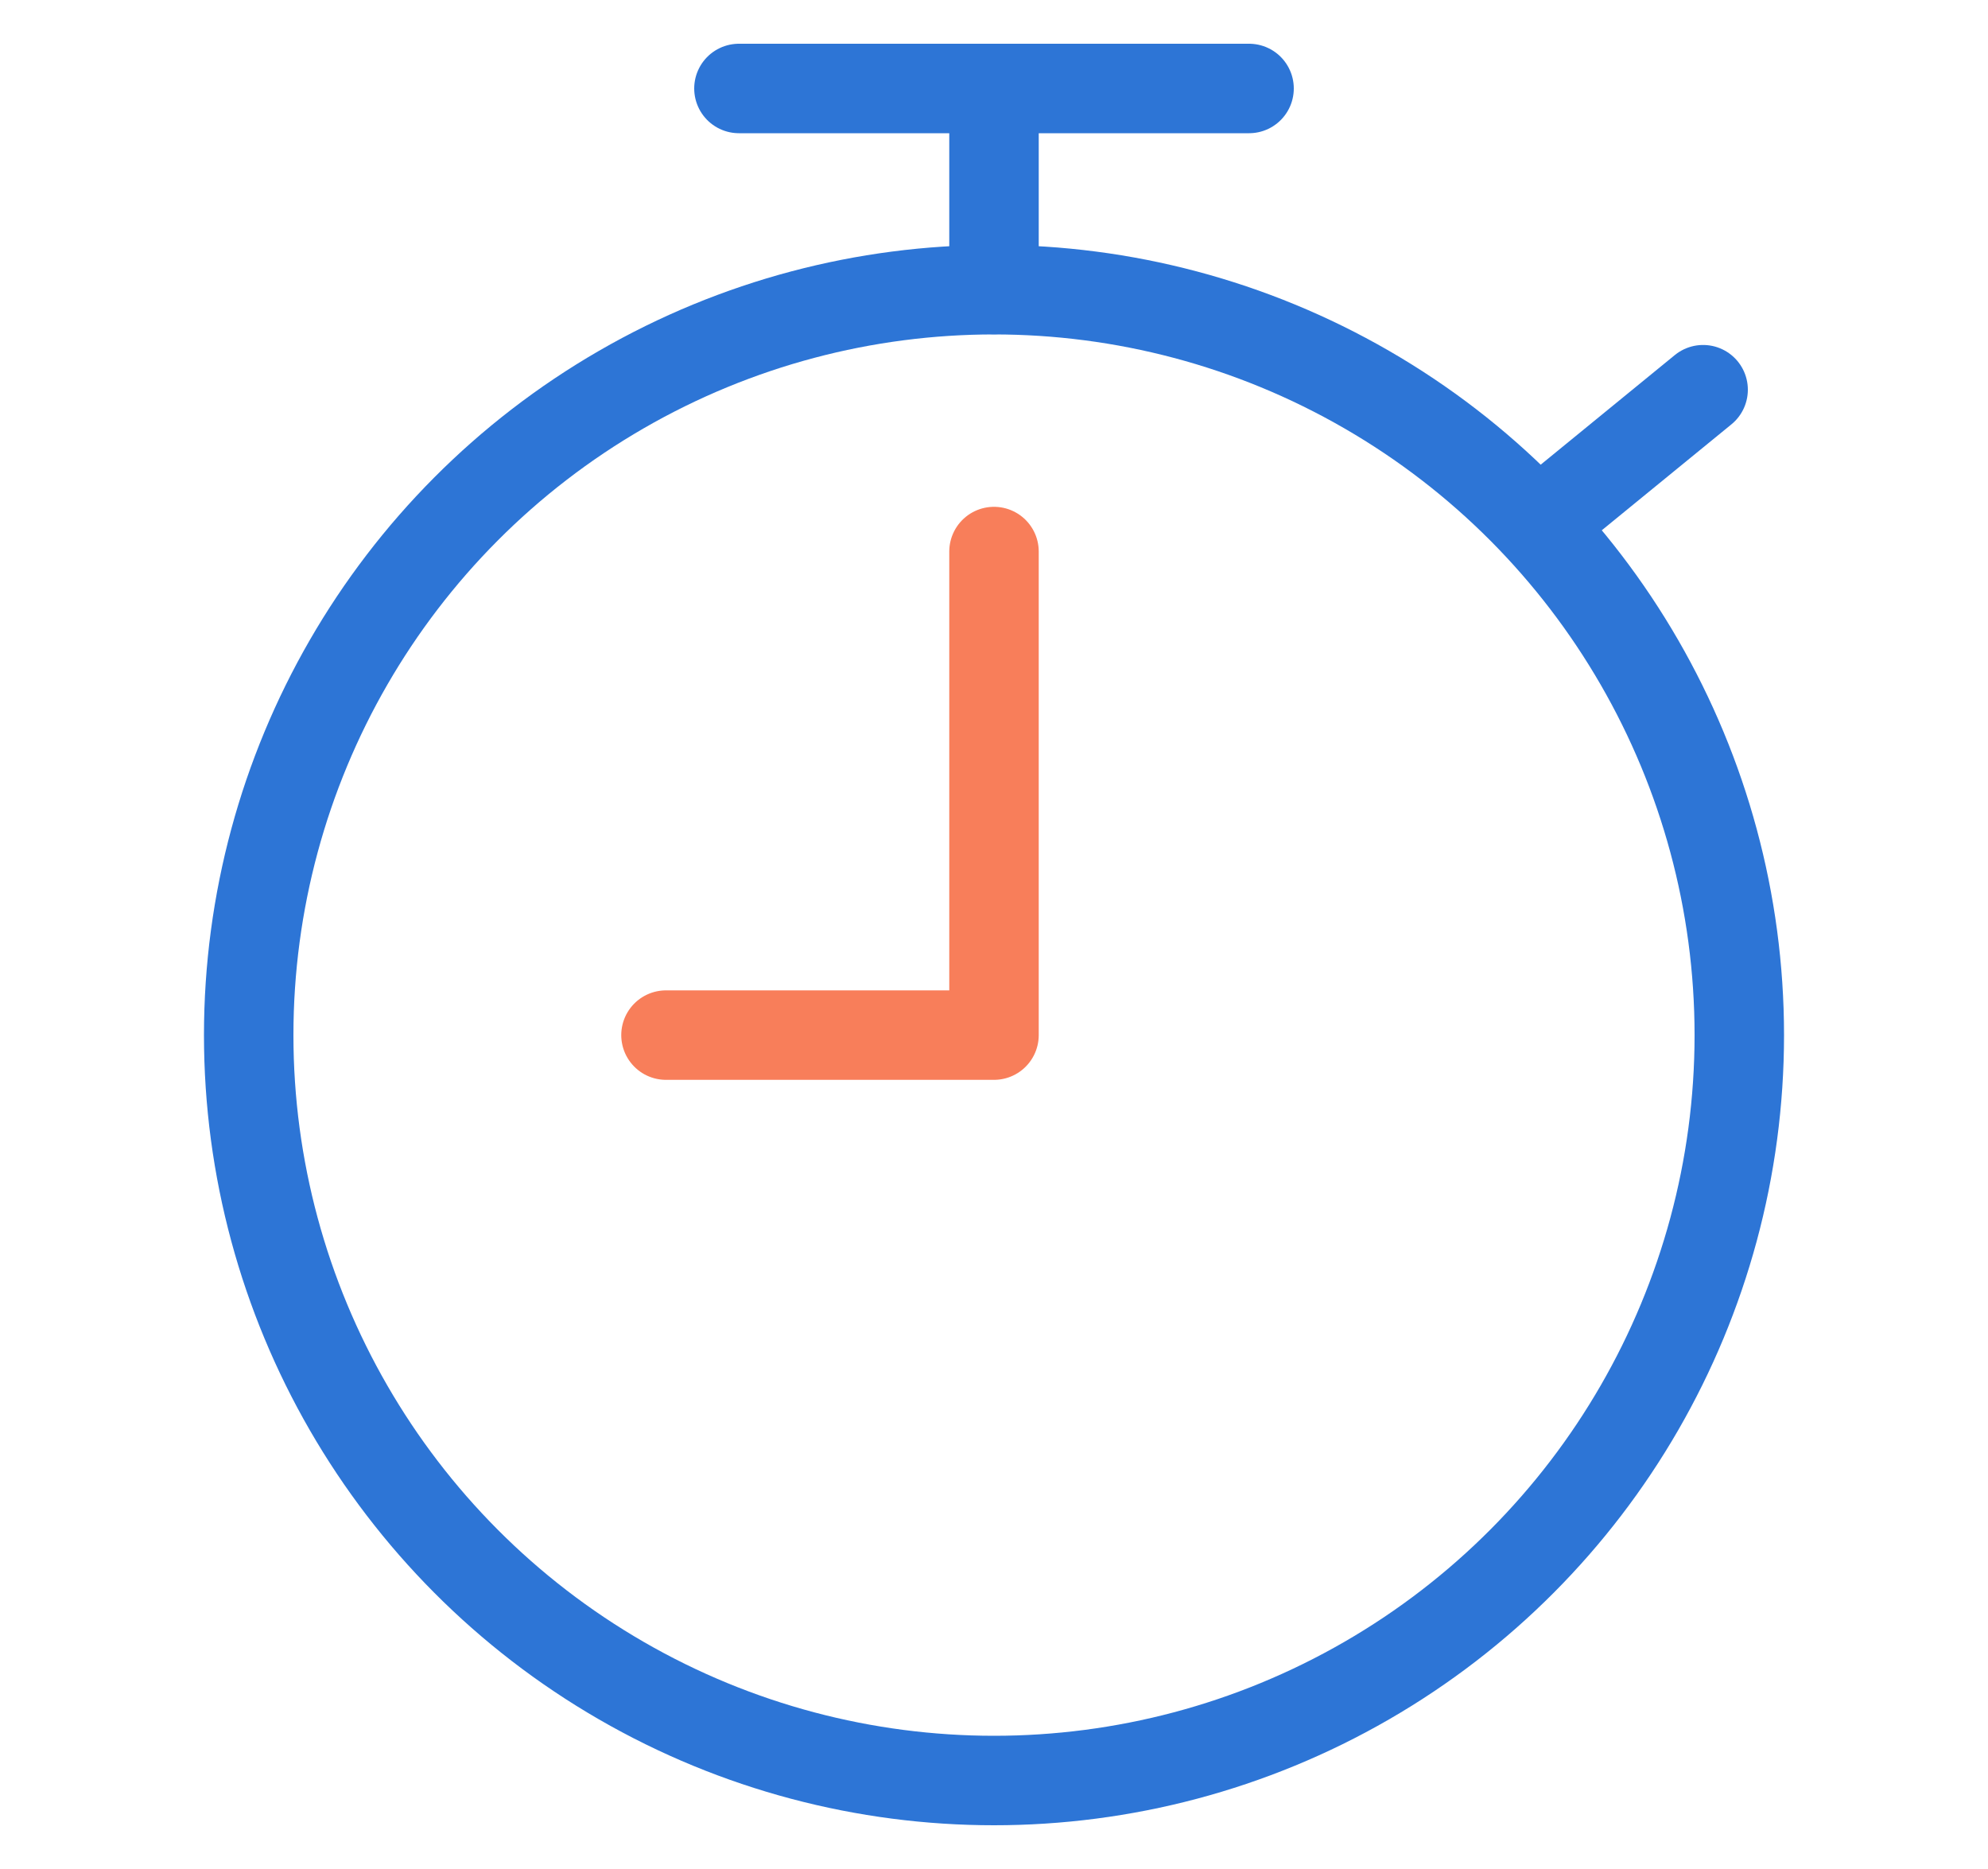 <svg xmlns="http://www.w3.org/2000/svg" xmlns:xlink="http://www.w3.org/1999/xlink" viewBox="0 0 100 94"><defs><style>.cls-1,.cls-3,.cls-4{fill:none;}.cls-2{clip-path:url(#clip-path);}.cls-3{stroke:#2d75d6;}.cls-3,.cls-4{stroke-linecap:round;stroke-linejoin:round;stroke-width:4.5px;}.cls-4{stroke:#f87e5a;}</style><clipPath id="clip-path"><rect class="cls-1" x="1.29" y="0.48" width="97.41" height="93.03"></rect></clipPath></defs><g id="icon"><g class="cls-2"><circle class="cls-3" cx="50" cy="52.06" r="37.49"></circle><line class="cls-3" x1="50" y1="4.45" x2="50" y2="14.56"></line><line class="cls-3" x1="37.17" y1="4.45" x2="62.83" y2="4.45"></line><polyline class="cls-4" points="50 27.74 50 52.06 33.5 52.06"></polyline><line class="cls-3" x1="85.67" y1="19.6" x2="77.36" y2="26.39"></line></g></g></svg>